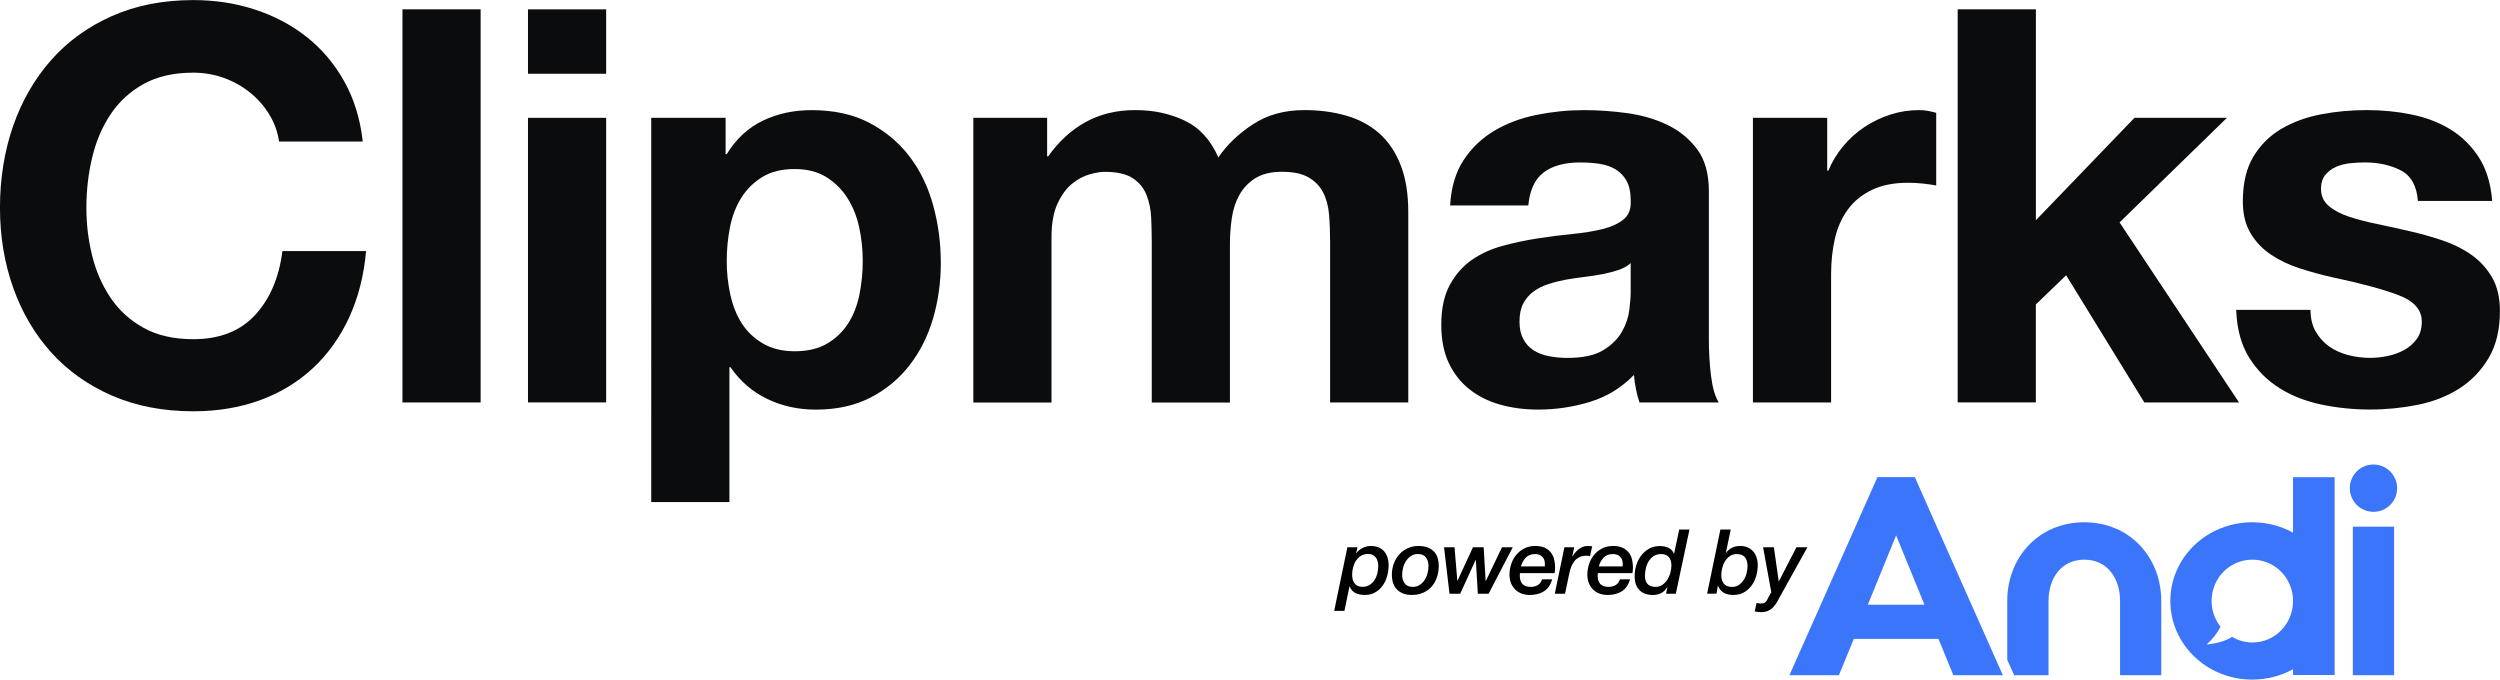 <?xml version="1.0" encoding="UTF-8"?>
<svg id="Layer_1" data-name="Layer 1" xmlns="http://www.w3.org/2000/svg" viewBox="0 0 617.21 167.77">
  <defs>
    <style>
      .cls-1, .cls-2, .cls-3 {
        stroke-width: 0px;
      }

      .cls-2 {
        fill: #3b75fa;
      }

      .cls-3 {
        fill: #0a0c0d;
      }
    </style>
  </defs>
  <g>
    <g>
      <path class="cls-3" d="m66.46,28.2c-1.27-2.04-2.85-3.83-4.76-5.37-1.9-1.54-4.06-2.74-6.46-3.6-2.4-.86-4.92-1.29-7.54-1.29-4.8,0-8.88.93-12.23,2.79-3.35,1.86-6.07,4.35-8.16,7.48-2.09,3.13-3.6,6.68-4.55,10.67-.95,3.99-1.43,8.11-1.43,12.37s.48,8.04,1.43,11.89c.95,3.85,2.47,7.32,4.55,10.4,2.08,3.08,4.8,5.55,8.16,7.41,3.35,1.86,7.43,2.79,12.23,2.79,6.52,0,11.62-1.99,15.29-5.98,3.67-3.99,5.91-9.24,6.73-15.77h20.66c-.54,6.07-1.95,11.55-4.21,16.45-2.27,4.89-5.26,9.06-8.97,12.5-3.72,3.44-8.07,6.07-13.05,7.88-4.98,1.81-10.47,2.72-16.45,2.72-7.43,0-14.11-1.29-20.05-3.87-5.94-2.58-10.94-6.14-15.02-10.67-4.08-4.53-7.2-9.85-9.38-15.97-2.17-6.12-3.26-12.71-3.26-19.78s1.09-13.98,3.26-20.18c2.17-6.21,5.3-11.62,9.38-16.24,4.08-4.62,9.08-8.24,15.02-10.87,5.93-2.63,12.62-3.94,20.05-3.94,5.35,0,10.4.77,15.15,2.31,4.76,1.54,9.02,3.78,12.78,6.73,3.76,2.95,6.86,6.59,9.31,10.94,2.45,4.35,3.99,9.33,4.62,14.95h-20.66c-.36-2.45-1.18-4.69-2.45-6.73Z"/>
      <path class="cls-3" d="m118.66,2.31v97.05h-19.3V2.31h19.3Z"/>
      <path class="cls-3" d="m130.35,18.21V2.31h19.3v15.9h-19.3Zm19.3,10.87v70.27h-19.3V29.09h19.3Z"/>
      <path class="cls-3" d="m179.14,29.09v8.97h.27c2.35-3.81,5.35-6.57,8.97-8.29,3.62-1.72,7.61-2.58,11.96-2.58,5.53,0,10.28,1.04,14.27,3.13,3.99,2.09,7.29,4.85,9.92,8.29,2.63,3.44,4.57,7.45,5.84,12.03,1.27,4.58,1.9,9.36,1.9,14.34,0,4.71-.63,9.24-1.9,13.59-1.27,4.35-3.19,8.2-5.78,11.55-2.58,3.35-5.8,6.03-9.65,8.02-3.85,1.99-8.36,2.99-13.52,2.99-4.35,0-8.36-.88-12.03-2.65-3.67-1.77-6.68-4.37-9.04-7.82h-.27v33.3h-19.3V29.09h18.35Zm25.08,55.73c2.13-1.27,3.85-2.92,5.17-4.96,1.31-2.04,2.24-4.42,2.79-7.14.54-2.72.82-5.48.82-8.29s-.3-5.57-.88-8.29c-.59-2.72-1.56-5.14-2.92-7.27-1.36-2.13-3.1-3.85-5.23-5.17-2.13-1.31-4.74-1.97-7.82-1.97s-5.82.66-7.95,1.97c-2.13,1.31-3.85,3.01-5.17,5.1-1.31,2.09-2.24,4.49-2.79,7.2-.54,2.72-.82,5.53-.82,8.43s.29,5.57.88,8.29c.59,2.72,1.54,5.1,2.85,7.14,1.31,2.04,3.06,3.69,5.23,4.96,2.17,1.27,4.8,1.9,7.88,1.9s5.82-.63,7.95-1.9Z"/>
      <path class="cls-3" d="m258.52,29.09v9.51h.27c2.54-3.62,5.59-6.43,9.17-8.43,3.58-1.99,7.68-2.99,12.3-2.99s8.5.86,12.17,2.58c3.67,1.72,6.46,4.76,8.36,9.11,2.08-3.08,4.91-5.8,8.5-8.16,3.58-2.35,7.81-3.53,12.71-3.53,3.71,0,7.16.45,10.33,1.36,3.17.91,5.89,2.36,8.15,4.35,2.26,1.99,4.03,4.6,5.3,7.82,1.27,3.22,1.9,7.09,1.9,11.62v47.03h-19.3v-39.82c0-2.35-.09-4.57-.27-6.66-.18-2.08-.68-3.89-1.49-5.44-.82-1.54-2.02-2.76-3.6-3.67-1.59-.9-3.74-1.36-6.46-1.36s-4.92.52-6.59,1.56c-1.68,1.04-2.99,2.4-3.94,4.08-.95,1.68-1.59,3.58-1.9,5.71-.32,2.13-.48,4.28-.48,6.46v39.15h-19.3v-39.42c0-2.08-.05-4.15-.14-6.18-.09-2.04-.48-3.92-1.16-5.64-.68-1.72-1.81-3.1-3.4-4.15-1.59-1.04-3.92-1.56-7-1.56-.91,0-2.11.2-3.6.61s-2.95,1.18-4.35,2.31c-1.41,1.13-2.61,2.77-3.6,4.89-1,2.13-1.5,4.92-1.5,8.36v40.78h-19.3V29.09h18.21Z"/>
      <path class="cls-3" d="m358.01,50.7c.27-4.53,1.4-8.29,3.4-11.28,1.99-2.99,4.53-5.39,7.61-7.2,3.08-1.81,6.55-3.1,10.4-3.87,3.85-.77,7.72-1.16,11.62-1.16,3.53,0,7.11.25,10.74.75,3.62.5,6.93,1.47,9.92,2.92,2.99,1.45,5.44,3.47,7.34,6.05,1.9,2.58,2.85,6,2.85,10.26v36.56c0,3.17.18,6.21.54,9.11.36,2.9,1,5.08,1.9,6.52h-19.57c-.36-1.09-.66-2.2-.88-3.33-.23-1.13-.39-2.29-.48-3.47-3.08,3.17-6.71,5.39-10.87,6.66-4.17,1.27-8.43,1.9-12.78,1.9-3.35,0-6.48-.41-9.38-1.22-2.9-.82-5.44-2.08-7.61-3.81-2.17-1.72-3.87-3.9-5.1-6.52-1.22-2.63-1.83-5.75-1.83-9.38,0-3.99.7-7.27,2.11-9.85,1.4-2.58,3.22-4.64,5.44-6.18,2.22-1.54,4.76-2.7,7.61-3.47,2.85-.77,5.73-1.38,8.63-1.83,2.9-.45,5.75-.82,8.56-1.09,2.81-.27,5.3-.68,7.48-1.22,2.17-.54,3.9-1.34,5.17-2.38,1.27-1.04,1.86-2.56,1.77-4.55,0-2.08-.34-3.74-1.02-4.96-.68-1.22-1.59-2.17-2.72-2.85-1.13-.68-2.45-1.13-3.94-1.36-1.5-.23-3.11-.34-4.83-.34-3.81,0-6.8.82-8.97,2.45-2.17,1.63-3.45,4.35-3.81,8.16h-19.3Zm44.58,14.27c-.82.73-1.83,1.29-3.06,1.7s-2.54.75-3.94,1.02c-1.41.27-2.88.5-4.42.68-1.54.18-3.08.41-4.62.68-1.45.27-2.88.63-4.28,1.09-1.41.45-2.63,1.07-3.67,1.83-1.04.77-1.88,1.75-2.51,2.92-.63,1.18-.95,2.67-.95,4.49s.32,3.17.95,4.35c.63,1.18,1.5,2.11,2.58,2.79,1.09.68,2.36,1.16,3.81,1.43,1.45.27,2.94.41,4.49.41,3.81,0,6.75-.63,8.83-1.9,2.08-1.27,3.62-2.79,4.62-4.55,1-1.77,1.61-3.56,1.83-5.37.22-1.81.34-3.26.34-4.35v-7.2Z"/>
      <path class="cls-3" d="m451.11,29.09v13.05h.27c.9-2.17,2.13-4.19,3.67-6.05,1.54-1.86,3.31-3.44,5.3-4.76,1.99-1.31,4.12-2.33,6.39-3.06,2.26-.72,4.62-1.09,7.07-1.09,1.27,0,2.67.23,4.21.68v17.94c-.91-.18-1.99-.34-3.26-.48-1.27-.14-2.49-.2-3.67-.2-3.53,0-6.52.59-8.97,1.77-2.45,1.18-4.42,2.79-5.91,4.83-1.5,2.04-2.56,4.42-3.19,7.14-.63,2.72-.95,5.66-.95,8.83v31.67h-19.3V29.09h18.35Z"/>
      <path class="cls-3" d="m502.63,2.31v52.06l24.33-25.28h22.83l-26.5,25.82,29.49,44.45h-23.38l-19.3-31.4-7.48,7.2v24.19h-19.3V2.31h19.3Z"/>
      <path class="cls-3" d="m571.74,81.89c.86,1.5,1.97,2.72,3.33,3.67s2.92,1.65,4.69,2.11c1.77.46,3.6.68,5.5.68,1.36,0,2.79-.16,4.28-.48,1.5-.32,2.85-.82,4.08-1.5,1.22-.68,2.24-1.58,3.06-2.72.82-1.13,1.22-2.56,1.22-4.28,0-2.9-1.93-5.07-5.78-6.52-3.85-1.45-9.22-2.9-16.11-4.35-2.81-.63-5.55-1.38-8.22-2.24-2.67-.86-5.05-1.99-7.14-3.4-2.09-1.4-3.76-3.17-5.03-5.3-1.27-2.13-1.9-4.73-1.9-7.82,0-4.53.88-8.24,2.65-11.15,1.77-2.9,4.1-5.19,7-6.86,2.9-1.68,6.16-2.85,9.79-3.53,3.62-.68,7.34-1.02,11.14-1.02s7.5.36,11.08,1.09c3.58.73,6.77,1.95,9.58,3.67,2.81,1.72,5.14,4.01,7,6.86,1.86,2.85,2.97,6.46,3.33,10.81h-18.35c-.27-3.71-1.68-6.23-4.21-7.54-2.54-1.31-5.53-1.97-8.97-1.97-1.09,0-2.27.07-3.53.2-1.27.14-2.43.43-3.47.88-1.04.45-1.93,1.11-2.65,1.97-.73.86-1.09,2.02-1.09,3.47,0,1.72.63,3.13,1.9,4.21,1.27,1.09,2.92,1.97,4.96,2.65s4.37,1.29,7,1.83c2.63.54,5.3,1.13,8.02,1.77,2.81.63,5.55,1.41,8.22,2.31,2.67.91,5.05,2.11,7.14,3.6,2.08,1.5,3.76,3.35,5.03,5.57,1.27,2.22,1.9,4.96,1.9,8.22,0,4.62-.93,8.5-2.79,11.62-1.86,3.13-4.28,5.64-7.27,7.54-2.99,1.9-6.41,3.24-10.26,4.01-3.85.77-7.77,1.16-11.76,1.16s-8.07-.41-11.96-1.22c-3.9-.82-7.36-2.17-10.4-4.08-3.04-1.9-5.53-4.42-7.48-7.54-1.95-3.13-3.01-7.04-3.19-11.76h18.35c0,2.09.43,3.87,1.29,5.37Z"/>
    </g>
    <g>
      <path class="cls-1" d="m332.63,135.11h2.51l-.33,1.46.04.04c.4-.58.92-1.02,1.58-1.34.65-.32,1.33-.48,2.04-.48s1.34.12,1.89.35c.55.24,1,.57,1.37.99.36.42.64.92.82,1.51.19.58.28,1.22.28,1.9,0,.87-.12,1.75-.35,2.63-.24.88-.6,1.67-1.09,2.36-.49.7-1.1,1.26-1.84,1.7-.74.44-1.61.65-2.6.65-.84,0-1.59-.14-2.24-.43-.65-.29-1.15-.84-1.51-1.65h-.04l-1.24,6.01h-2.53l3.26-15.71Zm1.2,6.83c0,.41.05.8.14,1.15.1.36.24.67.44.93.2.27.46.48.79.63s.71.23,1.15.23c.68,0,1.27-.15,1.76-.46.5-.3.9-.7,1.22-1.19.32-.49.55-1.04.71-1.64s.23-1.21.23-1.82c0-.41-.05-.8-.14-1.17-.1-.36-.25-.68-.46-.96-.21-.27-.47-.49-.79-.64-.32-.16-.7-.23-1.14-.23-.68,0-1.27.16-1.76.47-.5.31-.9.71-1.22,1.21-.32.5-.55,1.05-.71,1.66s-.23,1.22-.23,1.81Z"/>
      <path class="cls-1" d="m348.65,146.89c-1.6,0-2.83-.43-3.71-1.3s-1.31-2.1-1.31-3.72c0-.95.16-1.85.47-2.7s.75-1.6,1.32-2.25c.57-.65,1.26-1.17,2.06-1.55s1.71-.58,2.7-.58c1.6,0,2.83.42,3.71,1.25s1.31,2.06,1.31,3.67c0,1.01-.15,1.95-.44,2.82-.3.87-.73,1.63-1.3,2.27s-1.26,1.15-2.06,1.52c-.81.37-1.72.55-2.74.55Zm1.38-10.1c-.65,0-1.22.16-1.7.49-.48.33-.88.74-1.21,1.23-.33.5-.57,1.05-.72,1.65s-.23,1.2-.23,1.78c0,.84.21,1.55.63,2.11.42.56,1.09.84,2.01.84.65,0,1.22-.16,1.7-.48.48-.32.88-.72,1.21-1.22.33-.5.57-1.05.72-1.67.16-.61.23-1.21.23-1.79,0-.84-.21-1.55-.63-2.11-.42-.56-1.09-.84-2.01-.84Z"/>
      <path class="cls-1" d="m356.5,135.11h2.6l.69,8.28h.04l3.82-8.28h2.64l.49,8.28h.07l3.97-8.28h2.66l-5.97,11.47h-2.66l-.49-8.37h-.04l-3.82,8.37h-2.64l-1.35-11.47Z"/>
      <path class="cls-1" d="m383.22,143.03c-.4,1.35-1.07,2.33-2.02,2.94-.95.61-2.12.92-3.51.92-.73,0-1.39-.11-2.01-.34s-1.14-.56-1.59-1c-.44-.44-.79-.96-1.04-1.58-.25-.61-.38-1.31-.38-2.1,0-.89.14-1.75.42-2.6.28-.84.69-1.6,1.23-2.26s1.21-1.2,2-1.61c.79-.41,1.7-.61,2.72-.61s1.85.17,2.49.51c.64.34,1.13.77,1.49,1.29.36.52.6,1.09.72,1.71.12.62.19,1.21.19,1.78,0,.28-.01.54-.04.78-.03.24-.06.45-.09.64h-8.54c-.01.07-.03.14-.03.2s-.01.12-.01.18v.35c0,.8.21,1.44.63,1.93.42.49,1.12.73,2.1.73.68,0,1.26-.16,1.75-.47s.82-.78,1-1.4h2.53Zm-1.84-3.2c.01-.07.02-.14.02-.19v-.52c0-.68-.21-1.24-.64-1.68-.43-.44-1.02-.65-1.78-.65-.95,0-1.7.29-2.26.85-.56.57-.97,1.3-1.22,2.19h5.88Z"/>
      <path class="cls-1" d="m386.24,135.11h2.4l-.47,2.24.04.04c.18-.31.4-.62.65-.93s.54-.59.85-.83.65-.44,1.01-.6.74-.23,1.14-.23c.21,0,.41,0,.61.01.2,0,.4.03.61.06l-.53,2.42c-.15-.03-.3-.05-.44-.07-.15-.01-.3-.02-.44-.02-.65,0-1.22.11-1.7.34-.48.23-.89.54-1.22.94s-.6.86-.81,1.38-.37,1.06-.49,1.64l-1.07,5.08h-2.53l2.38-11.47Z"/>
      <path class="cls-1" d="m402.44,143.03c-.4,1.35-1.07,2.33-2.02,2.94-.95.61-2.12.92-3.51.92-.73,0-1.39-.11-2.01-.34s-1.14-.56-1.59-1c-.44-.44-.79-.96-1.04-1.58-.25-.61-.38-1.31-.38-2.1,0-.89.14-1.75.42-2.6.28-.84.69-1.6,1.23-2.26s1.21-1.2,2-1.61c.79-.41,1.7-.61,2.72-.61s1.85.17,2.49.51c.64.34,1.13.77,1.49,1.29.36.52.6,1.09.72,1.71.12.62.19,1.21.19,1.78,0,.28-.01.54-.04.78-.03.24-.06.45-.09.64h-8.54c-.01.07-.03.14-.03.2s-.01.12-.01.18v.35c0,.8.21,1.44.63,1.93.42.49,1.12.73,2.1.73.68,0,1.26-.16,1.75-.47s.82-.78,1-1.4h2.53Zm-1.84-3.2c.01-.07.02-.14.02-.19v-.52c0-.68-.21-1.24-.64-1.68-.43-.44-1.02-.65-1.78-.65-.95,0-1.7.29-2.26.85-.56.57-.97,1.3-1.22,2.19h5.88Z"/>
      <path class="cls-1" d="m413.73,146.58h-2.42l.35-1.55-.04-.04c-.5.74-1.06,1.24-1.66,1.51-.61.27-1.25.4-1.93.4-.33,0-.74-.04-1.24-.13s-1-.29-1.48-.61-.89-.79-1.23-1.41c-.34-.62-.51-1.47-.51-2.55,0-.93.14-1.84.42-2.72.28-.88.69-1.67,1.22-2.36.53-.7,1.18-1.25,1.95-1.68.77-.42,1.65-.63,2.64-.63.77,0,1.46.14,2.09.42.62.28,1.08.77,1.38,1.46h.04l1.26-5.95h2.53l-3.37,15.84Zm-1.09-7.03c0-.37-.05-.72-.14-1.07-.1-.34-.24-.63-.44-.88-.2-.24-.46-.44-.79-.59-.33-.15-.71-.22-1.15-.22-.71,0-1.32.16-1.82.48-.5.32-.92.74-1.24,1.25-.33.52-.57,1.1-.72,1.74s-.23,1.28-.23,1.92c0,.86.21,1.52.64,2,.43.47,1.09.71,1.97.71.65,0,1.22-.17,1.71-.51.49-.34.9-.77,1.23-1.3s.58-1.1.74-1.73.24-1.23.24-1.81Z"/>
      <path class="cls-1" d="m424.76,130.73h2.53l-1.18,5.68.04.04c.86-1.11,2.02-1.66,3.48-1.66.68,0,1.29.12,1.83.35.54.24,1,.57,1.37.99.37.42.65.92.84,1.5.19.58.29,1.21.29,1.89,0,.9-.13,1.79-.38,2.67-.25.88-.63,1.67-1.13,2.36-.5.7-1.13,1.26-1.89,1.69s-1.63.64-2.62.64c-.89,0-1.65-.16-2.28-.49s-1.13-.91-1.52-1.75h-.04l-.33,1.93h-2.31l3.28-15.84Zm4,6.06c-.64,0-1.19.16-1.67.49s-.87.74-1.19,1.25c-.32.51-.55,1.07-.71,1.69-.16.61-.23,1.21-.23,1.79,0,.89.21,1.59.64,2.11.43.52,1.11.78,2.04.78.64,0,1.19-.16,1.67-.49.47-.33.87-.74,1.19-1.24.32-.5.56-1.06.71-1.68s.23-1.21.23-1.79c0-.89-.21-1.59-.64-2.12-.43-.53-1.11-.79-2.04-.79Z"/>
      <path class="cls-1" d="m435.28,135.11h2.66l1.2,8.39h.04l4.33-8.39h2.71l-6.57,11.83c-.3.55-.58,1.07-.87,1.58s-.6.95-.96,1.34c-.36.39-.79.7-1.28.93s-1.09.34-1.8.34c-.43,0-.94-.06-1.53-.18l.47-2.11c.16.04.33.08.49.12.16.04.33.06.49.06.38,0,.71-.07.99-.21.27-.14.49-.4.65-.77l1-1.84-2.02-11.1Z"/>
    </g>
  </g>
  <g>
    <path class="cls-2" d="m576.38,166.65v-48.84h-10.27v13.69c-2.96-1.63-6.39-2.56-10.06-2.56-11.2,0-20.23,8.69-20.23,19.42s9.03,19.42,20.23,19.42c3.67,0,7.1-.93,10.06-2.56v1.43h10.27Zm-10.27-18.25c0,5.64-4.48,10.22-10.01,10.22-1.84,0-3.56-.51-5.04-1.39-1.04.69-2.96,1.55-6.35,1.9,0,0,2.07-1.57,3.5-4.4-1.38-1.74-2.2-3.95-2.2-6.37,0-5.64,4.48-10.19,10.05-10.19,5.05,0,9.2,3.74,9.94,8.64.08.52.12,1.05.12,1.59h0Z"/>
    <path class="cls-2" d="m441.78,166.69h12.22l3.67-8.96h20.91l3.67,8.96h12.22l-21.73-48.89h-9.23l-21.73,48.89h0Zm26.35-34.5l6.99,17.11h-13.99l6.99-17.11h0Z"/>
    <path class="cls-2" d="m533.58,166.69v-18.33c0-10.73-7.74-19.42-19.01-19.42s-19.01,8.69-19.01,19.42v14.55l1.7,3.78h8.49v-18.33c0-5.64,3.19-10.19,8.83-10.19s8.83,4.55,8.83,10.19v18.33h10.19Z"/>
    <path class="cls-2" d="m585.97,114.68c-3.26,0-5.84,2.65-5.84,5.84s2.58,5.84,5.84,5.84,5.84-2.58,5.84-5.84-2.65-5.84-5.84-5.84h0Zm-5.09,52.01h10.19v-36.67h-10.19v36.67h0Z"/>
  </g>
</svg>